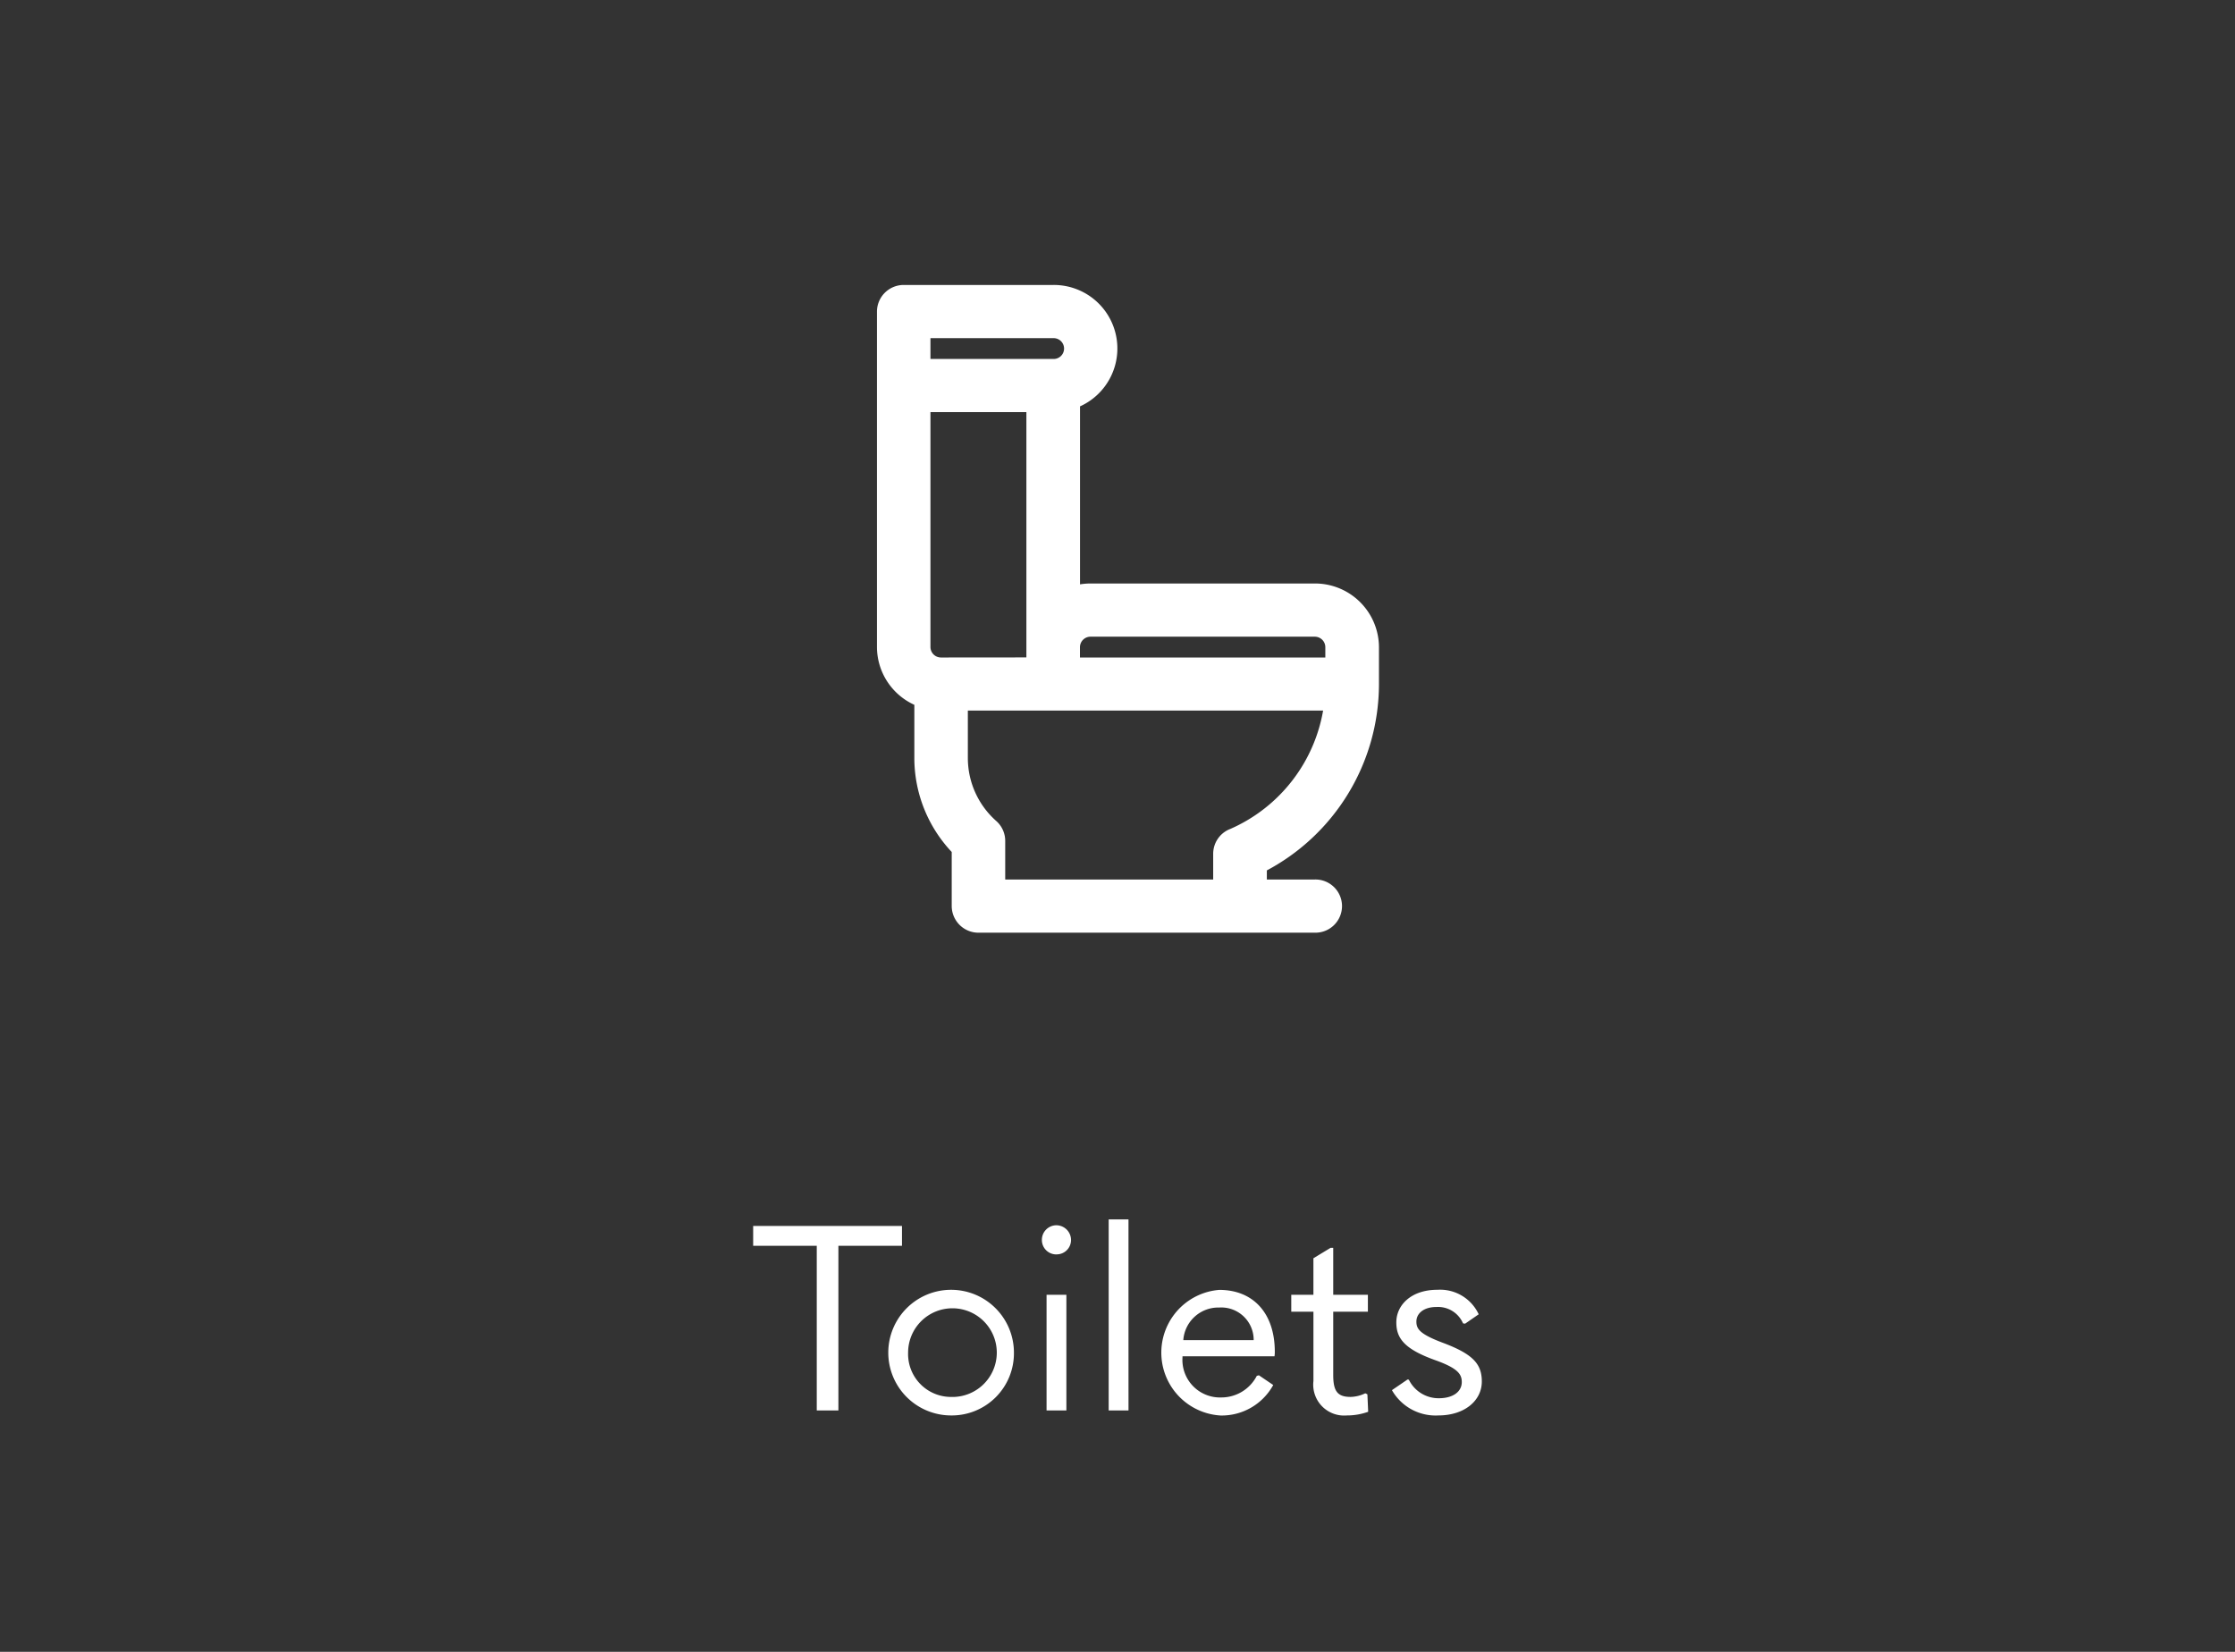 <?xml version="1.0" encoding="UTF-8"?> <svg xmlns="http://www.w3.org/2000/svg" width="138" height="102" viewBox="0 0 138 102"><rect x="0" y="0" width="138" height="102" fill="#333333" stroke="none"/><g id="Group_86" data-name="Group 86" transform="translate(-3699 -4318)"><g id="Group_28" data-name="Group 28" transform="translate(319.571 367.239)"><g id="Group_23" data-name="Group 23"><g id="Group_22" data-name="Group 22" transform="translate(0 105.507)"><path id="Path_54" data-name="Path 54" d="M99.25,223.146v-2.285a3.7,3.7,0,0,0-3.712-3.677H81.692a3.74,3.74,0,0,0-.9.11V205.832a3.673,3.673,0,0,0-1.4-7.082H70.154a1.4,1.4,0,0,0-1.4,1.393v20.718a3.683,3.683,0,0,0,2.308,3.4v3.452a8.219,8.219,0,0,0,2.308,5.7v3.441a1.4,1.4,0,0,0,1.4,1.393H95.538a1.393,1.393,0,1,0,0-2.785H92.327V234.5A12.808,12.808,0,0,0,99.25,223.146Zm-17.558-3.177H95.538a.9.9,0,0,1,.9.892v.893H80.788v-.893A.9.9,0,0,1,81.692,219.969ZM71.557,201.535h7.827a.893.893,0,1,1,0,1.785H71.557Zm.9,20.219a.9.9,0,0,1-.9-.893V206.1H77.98v15.649Zm17.9,10.591a1.393,1.393,0,0,0-.843,1.276v1.844H76.173v-2.638a1.389,1.389,0,0,0-.468-1.039,5.446,5.446,0,0,1-1.839-4.071v-3.186H96.344A10.063,10.063,0,0,1,90.362,232.345Z" transform="translate(3365.073 3664.35)" fill="#fff" stroke="#fff" stroke-width="0.5"></path><path id="Path_55" data-name="Path 55" d="M64.787,268V257.829H60.86v-1.223h9.189v1.223H66.123V268Zm8.263.306a3.879,3.879,0,1,1,3.911-3.879A3.838,3.838,0,0,1,73.05,268.306Zm0-1.143a2.738,2.738,0,1,0-2.623-2.736A2.65,2.65,0,0,0,73.05,267.163Zm6.537-8.8a.889.889,0,0,1-.9-.9.9.9,0,0,1,.9-.9.913.913,0,0,1,.9.917A.886.886,0,0,1,79.588,258.36ZM80.2,268H78.976v-7.145H80.2Zm3.835,0H82.811V256.2h1.223Zm9.017-3.347H87.369v.064a2.319,2.319,0,0,0,2.4,2.478,2.459,2.459,0,0,0,2.189-1.335l.129-.033.885.6a3.629,3.629,0,0,1-3.251,1.883,3.888,3.888,0,0,1-.08-7.757c2.06,0,3.428,1.4,3.428,3.83A1.758,1.758,0,0,1,93.05,264.653Zm-3.412-3.01a2.168,2.168,0,0,0-2.221,2.012h4.345A2,2,0,0,0,89.638,261.643Zm9.017,5.295.129.064.048,1.078a3.843,3.843,0,0,1-1.32.226,1.907,1.907,0,0,1-2.06-2.124V261.9H94.085v-1.046h1.368V258.6l1.062-.644h.161v2.9h2.14V261.9h-2.14v3.91c0,1.014.274,1.352,1.078,1.352A2.183,2.183,0,0,0,98.656,266.938Zm4.508,1.368a3.1,3.1,0,0,1-2.864-1.561l.965-.66.081.016a2.043,2.043,0,0,0,1.85,1.143c.869,0,1.417-.4,1.417-1,0-.483-.242-.853-1.642-1.352-1.931-.692-2.4-1.368-2.4-2.333,0-1.079.934-2.012,2.527-2.012a2.628,2.628,0,0,1,2.559,1.513l-.837.579-.129-.016a1.682,1.682,0,0,0-1.641-1.014c-.789,0-1.24.4-1.24.9,0,.451.194.773,1.658,1.32,1.835.692,2.382,1.3,2.382,2.382C105.852,267.388,104.79,268.306,103.164,268.306Z" transform="translate(3365.073 3664.35)" fill="#fff"></path></g></g></g><g id="Group_63" data-name="Group 63" transform="translate(1198 120)"><g id="Group_35" data-name="Group 35" transform="translate(-262 611)"><rect id="Rectangle_4" data-name="Rectangle 4" width="138" height="102" transform="translate(2763 3587)" fill="none"></rect></g></g></g></svg> 